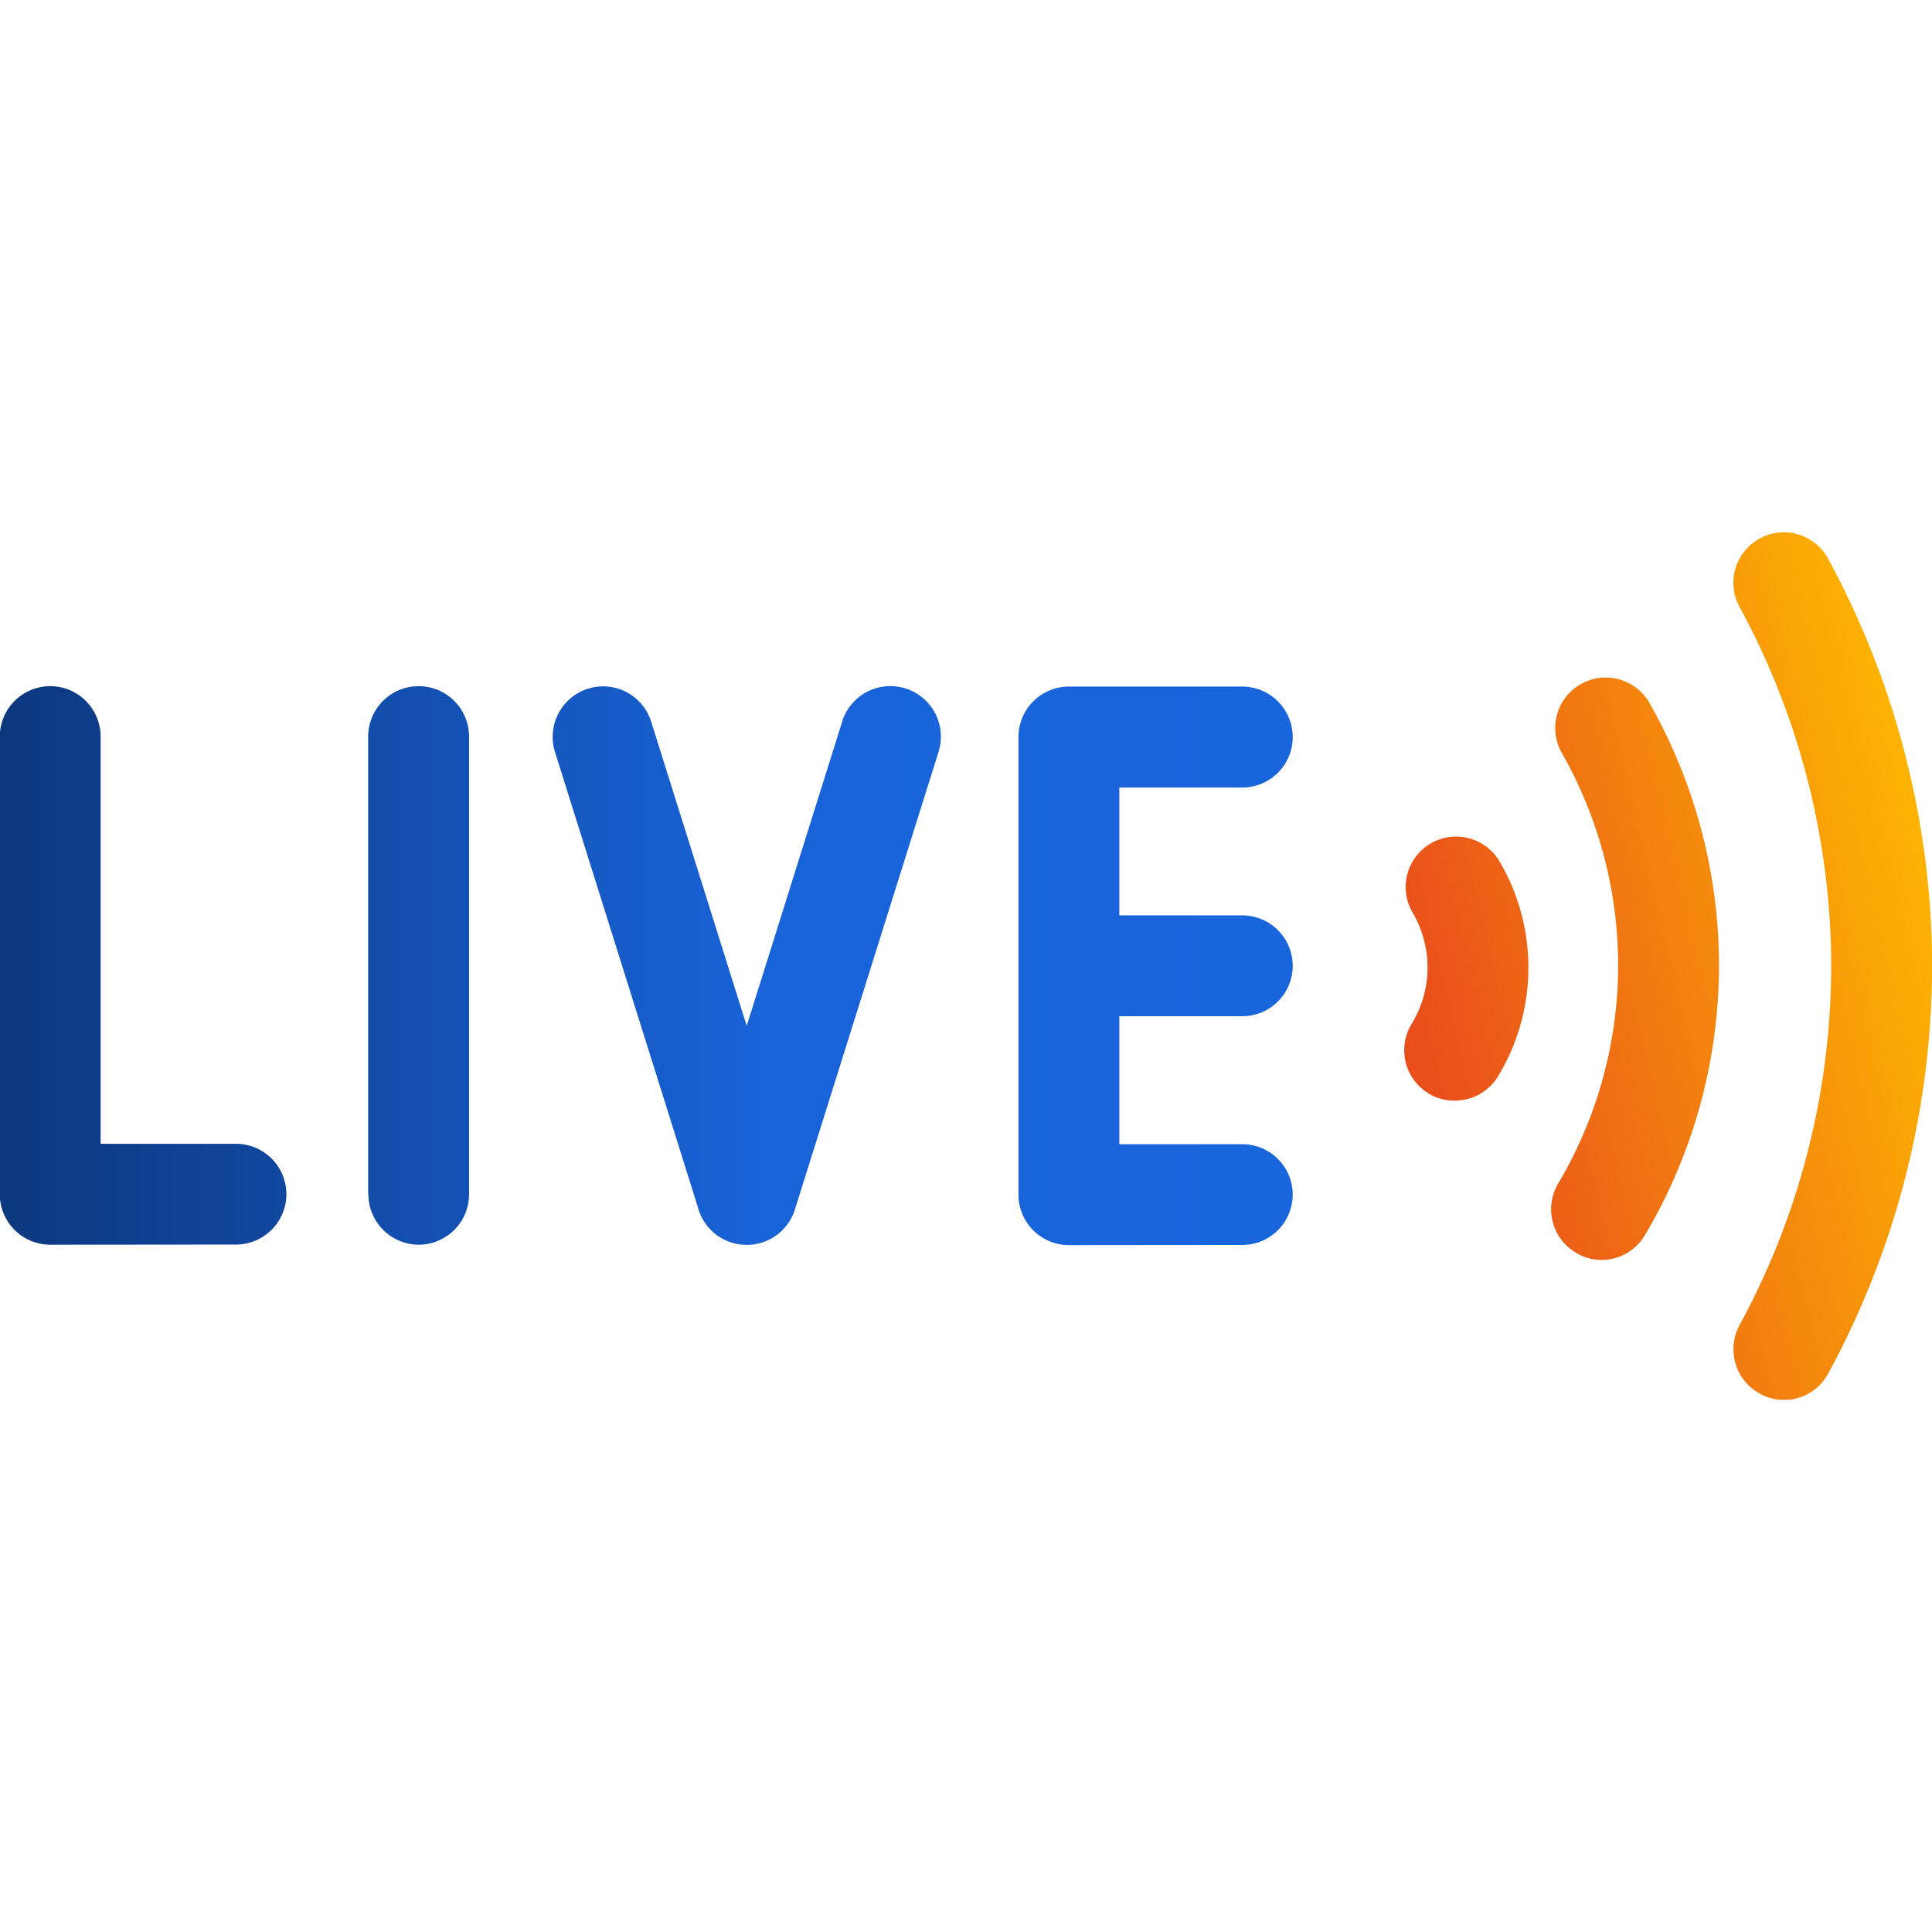 <?xml version="1.0" encoding="UTF-8"?>
<svg xmlns="http://www.w3.org/2000/svg" data-name="Сгруппировать 6036" width="38" height="38" viewBox="0 0 38 38">
  <defs>
    <linearGradient id="0qk454bj5b" x1="-.239" y1="1" x2="1.044" y2="1" gradientUnits="objectBoundingBox">
      <stop offset="0" stop-color="#0a3272"></stop>
      <stop offset=".595" stop-color="#1863d8"></stop>
      <stop offset="1" stop-color="#1965dd"></stop>
    </linearGradient>
    <linearGradient id="6ab24crpad" x1="1" y1=".109" x2="0" y2=".5" gradientUnits="objectBoundingBox">
      <stop offset="0" stop-color="#ffbe00"></stop>
      <stop offset="1" stop-color="#e94e1b"></stop>
    </linearGradient>
    <clipPath id="9qyphs1ika">
      <path data-name="Прямоугольник 6692" style="fill:none" d="M0 0h38v38H0z"></path>
    </clipPath>
    <clipPath id="p50423mhec">
      <path data-name="Прямоугольник 6690" transform="translate(27.614 10.468)" style="fill:none" d="M0 0h10.386v17.063H0z"></path>
    </clipPath>
  </defs>
  <g data-name="Сгруппировать 6035" style="clip-path:url(#9qyphs1ika)">
    <path data-name="Объединение 65" d="M-5887.976-2701.978a.993.993 0 0 1-.992-.992v-9a.993.993 0 0 1 .992-.994h3.408a.994.994 0 0 1 .994.994.993.993 0 0 1-.994.992h-2.416v2.514h2.416a.994.994 0 0 1 .994.993.992.992 0 0 1-.994.991h-2.416v2.517h2.416a.992.992 0 0 1 .994.99.993.993 0 0 1-.994.992zm-7.283-.7-2.825-9a.993.993 0 0 1 .649-1.244.99.99 0 0 1 1.243.649l1.879 5.982 1.877-5.982a.992.992 0 0 1 .946-.7 1.028 1.028 0 0 1 .3.046.994.994 0 0 1 .651 1.244l-2.825 9a.99.99 0 0 1-.946.7.991.991 0 0 1-.949-.69zm-6.5-.3v-9a.994.994 0 0 1 .994-.994.993.993 0 0 1 .991.994v9a.993.993 0 0 1-.991.992.994.994 0 0 1-.989-.984zm-6.253.992a.993.993 0 0 1-.992-.992v-9a.993.993 0 0 1 .992-.994.992.992 0 0 1 .991.994v8.007h2.662a.992.992 0 0 1 .992.99.993.993 0 0 1-.992.992z" transform="translate(5909 2726.468)" style="fill:url(#0qk454bj5b);stroke:transparent;stroke-miterlimit:10"></path>
    <g data-name="Сгруппировать 6034">
      <g data-name="Сгруппировать 6033" style="clip-path:url(#9qyphs1ika)">
        <g data-name="Сгруппировать 6032" style="mix-blend-mode:multiply;isolation:isolate">
          <g data-name="Сгруппировать 6031">
            <g data-name="Сгруппировать 6030" style="clip-path:url(#p50423mhec)">
              <path data-name="Объединение 68" d="M-5902-2699.058a.994.994 0 0 1-.4-1.346 14.8 14.8 0 0 0 1.8-7.363 14.846 14.846 0 0 0-1.8-6.767.989.989 0 0 1 .4-1.344.988.988 0 0 1 1.344.4 16.862 16.862 0 0 1 2.041 7.675 16.816 16.816 0 0 1-2.041 8.351.989.989 0 0 1-.872.519.989.989 0 0 1-.472-.125zm-3.619-2.773a.991.991 0 0 1-.348-1.358 8.436 8.436 0 0 0 1.18-4.287 8.474 8.474 0 0 0-1.108-4.184.993.993 0 0 1 .37-1.352.993.993 0 0 1 1.355.371 10.47 10.47 0 0 1 1.367 5.167 10.427 10.427 0 0 1-1.458 5.3.989.989 0 0 1-.854.486.974.974 0 0 1-.506-.143zm-2.9-3.134a.992.992 0 0 1-.331-1.363 2.136 2.136 0 0 0 .314-1.109 2.146 2.146 0 0 0-.295-1.085.992.992 0 0 1 .356-1.357.992.992 0 0 1 1.357.356 4.129 4.129 0 0 1 .566 2.088 4.128 4.128 0 0 1-.6 2.14.993.993 0 0 1-.849.474.994.994 0 0 1-.523-.143z" transform="translate(5936.614 2726.469)" style="fill:url(#6ab24crpad);stroke:transparent;stroke-miterlimit:10"></path>
            </g>
          </g>
        </g>
      </g>
    </g>
  </g>
</svg>

